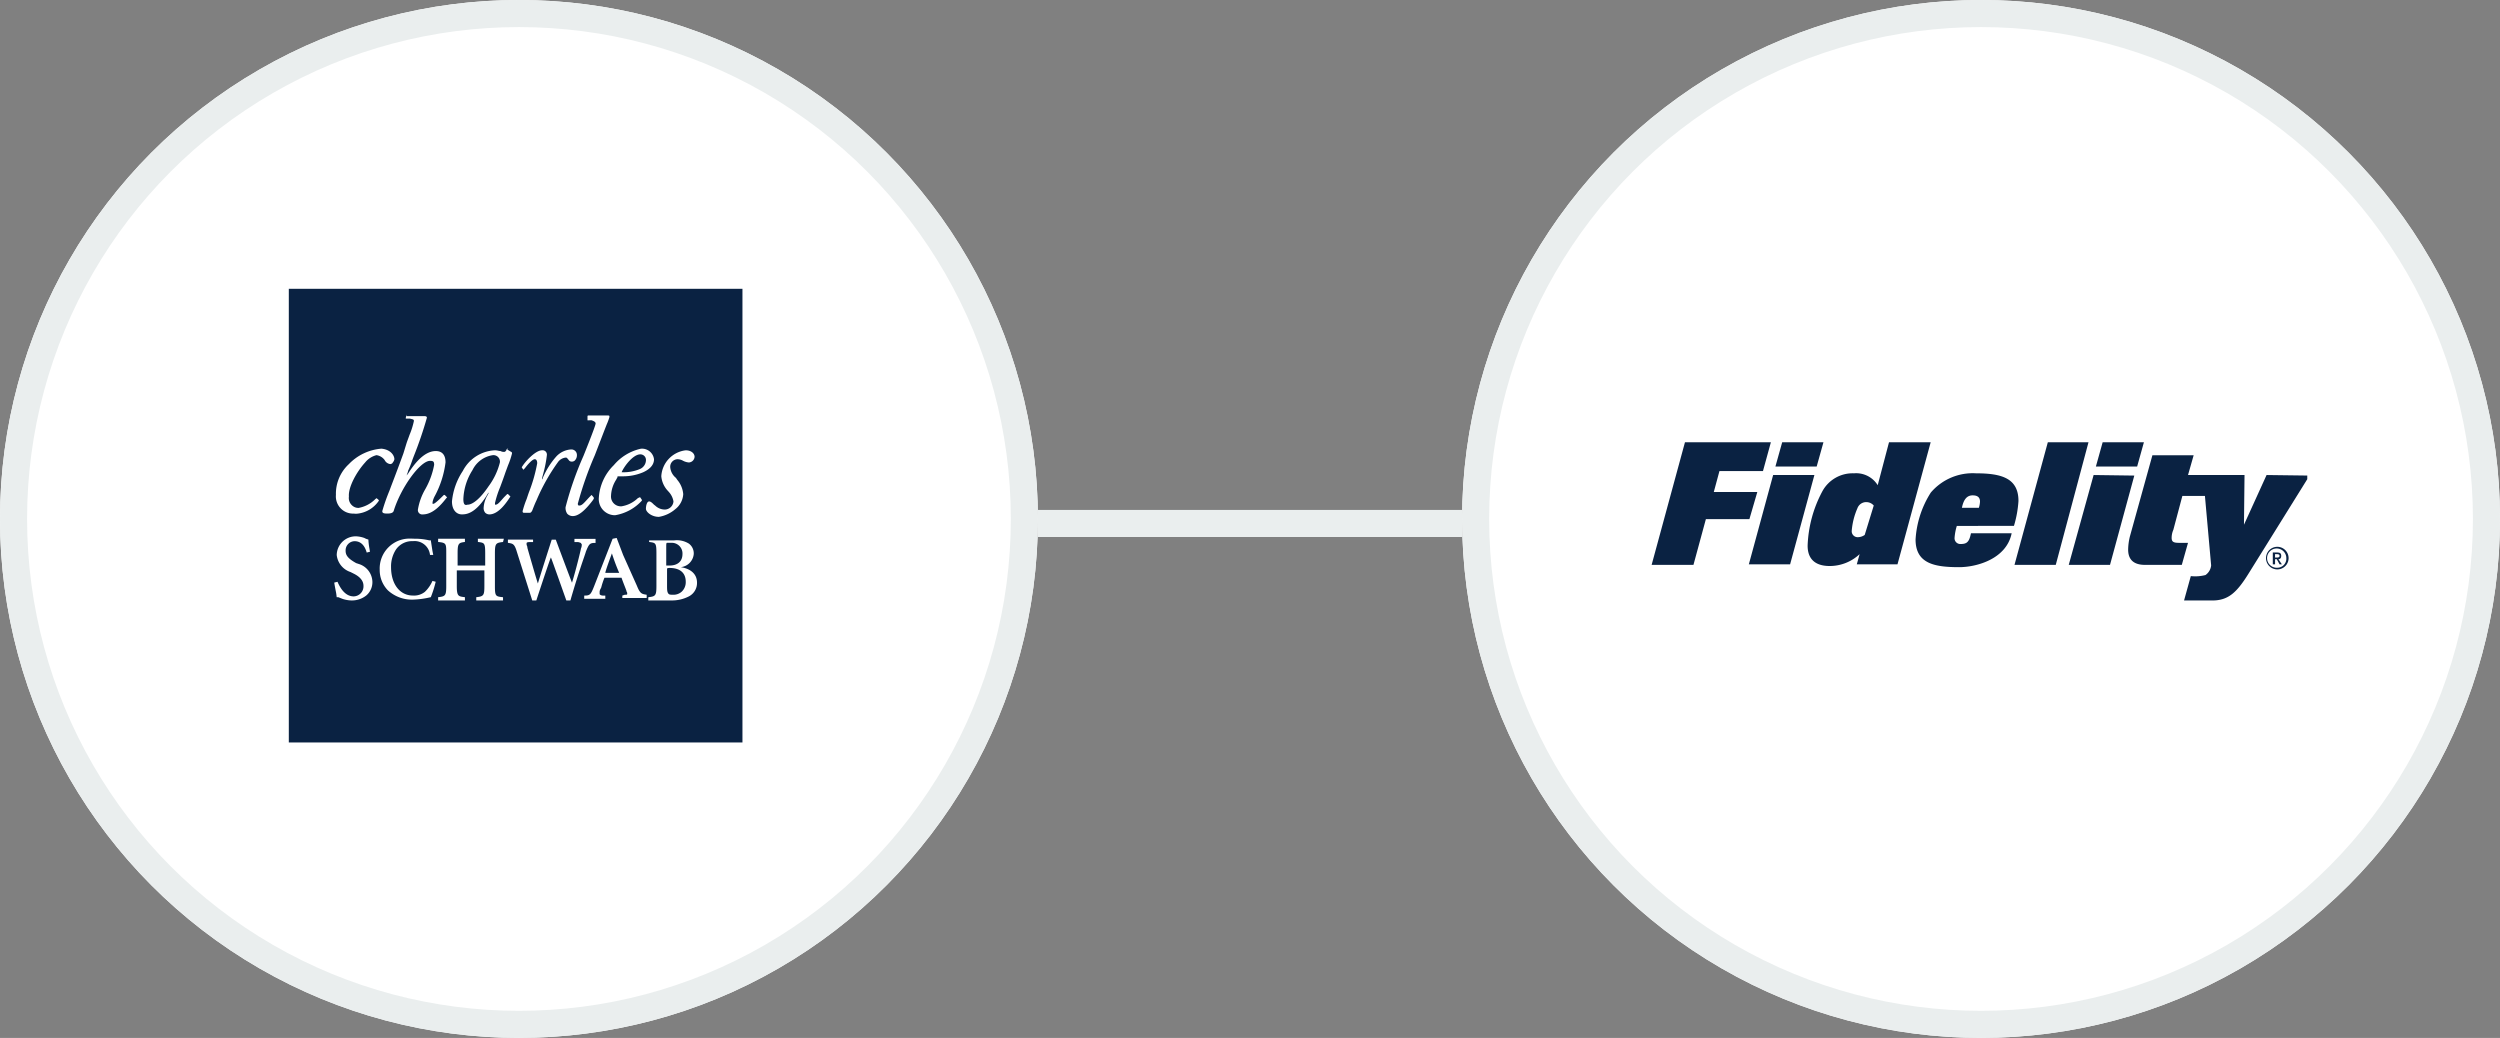 <?xml version="1.0" encoding="UTF-8"?> <svg xmlns="http://www.w3.org/2000/svg" width="277" height="115"><rect width="100%" height="100%" fill="#808080" stroke="none"/><defs><clipPath id="a"><path data-name="Rectangle 20796" fill="#0a2242" d="M0 0h72.645v17.535H0z"></path></clipPath></defs><g data-name="Ellipse 70" fill="#fff" stroke="#eaeeee" stroke-width="3"><circle cx="57.5" cy="57.5" r="57.5" stroke="none"></circle><circle cx="57.5" cy="57.5" r="56" fill="none"></circle></g><g data-name="icon-cash-flow-planning"><g data-name="Ellipse 70" fill="#fff" stroke="#eaeeee" stroke-width="3" transform="translate(162)"><circle cx="57.5" cy="57.5" r="57.5" stroke="none"></circle><circle cx="57.5" cy="57.5" r="56" fill="none"></circle></g></g><path d="M82.264 82.265H32V32h50.264v50.264zm-23.2-22.48h-2.787v.36l.052.008c.505.083.676.11.937.98l1.709 5.4h.449l.025-.078c.453-1.379 1.513-4.6 1.593-4.688.094.192 1.691 4.721 1.708 4.766h.45a94.36 94.36 0 0 1 1.516-4.8c.124-.363.192-.564.192-.591.36-.905.451-.988 1.079-.988v-.45h-2.339v.359h.36a.585.585 0 0 1 .241.057.328.328 0 0 0 .119.034.117.117 0 0 0 .044.089.116.116 0 0 1 .046.09.978.978 0 0 1-.09.45c0 .086-.538 2.329-.99 3.777-.077-.157-1.383-3.655-1.781-4.723l-.016-.042h-.45c-.015.046-1.529 4.767-1.529 4.856-.084-.169-1.055-3.56-1.166-3.945v-.012a.587.587 0 0 0-.056-.241.334.334 0 0 1-.034-.119v-.179c.09-.091.181-.091.361-.091h.358zm12.859.089v.18h.021c.7.088.788.1.788 1.257v3.6c0 1.094-.1 1.17-.9 1.259v.359h2.517a4.071 4.071 0 0 0 1.979-.45 1.664 1.664 0 0 0 .9-1.529c0-.91-.656-1.533-1.8-1.708a1.61 1.61 0 0 0 1.438-1.44 1.346 1.346 0 0 0-.539-1.169 2.531 2.531 0 0 0-1.619-.36zm-21.311 3.329h3.058v1.708c0 1.062-.076 1.167-.9 1.259v.359h2.966v-.359h-.021c-.8-.089-.878-.1-.878-1.257v-3.6c0-1.095.1-1.17.9-1.26l.09-.359H52.95v.359h.021c.7.088.789.1.789 1.257v1.349h-3.057V61.31c0-1.087.1-1.171.81-1.26v-.359h-2.968v.359c.9.091.9.179.9 1.26v3.6c0 1.094-.1 1.17-.9 1.259v.359h2.968v-.359l-.04-.005c-.695-.086-.86-.106-.86-1.254V63.2zM37.485 66.17l.45.179a3.255 3.255 0 0 0 .989.18 2.549 2.549 0 0 0 1.675-.562 1.93 1.93 0 0 0 .663-1.507 2.129 2.129 0 0 0-1.529-1.977l-.269-.09c-.853-.474-1.169-.84-1.169-1.349a1.019 1.019 0 0 1 .989-1.08c.657 0 1.11.424 1.348 1.26l.361-.091-.041-.237v-.029a6.942 6.942 0 0 1-.135-1.082l-.27-.09-.18-.09a3.137 3.137 0 0 0-.9-.18 2.107 2.107 0 0 0-2.158 2.068 2.235 2.235 0 0 0 1.527 1.888l.359.18c.716.357 1.079.812 1.079 1.35a1.115 1.115 0 0 1-1.079 1.169c-.733 0-1.338-.545-1.8-1.619l-.36.09c.04.279.1.586.148.833v.012a5.562 5.562 0 0 1 .121.775zm8.077-6.49a3.313 3.313 0 0 0-3.491 3.433 3.223 3.223 0 0 0 .91 2.3 3.945 3.945 0 0 0 2.866 1.022 9.624 9.624 0 0 0 1.889-.269 12.512 12.512 0 0 0 .54-1.709l-.36-.09a3.744 3.744 0 0 1-.844 1.214 1.93 1.93 0 0 1-1.315.405c-1.452 0-2.428-1.265-2.428-3.147a3.442 3.442 0 0 1 .54-1.945 2.162 2.162 0 0 1 1.888-.934 1.713 1.713 0 0 1 1.888 1.529h.359l-.089-.449-.18-1.17h-.179a6.788 6.788 0 0 0-1.619-.179 7.702 7.702 0 0 0-.375-.012zm22.765-.075l-.449.09-2.069 5.306c-.362.905-.453.989-1.079.989v.359h2.337v-.359h-.268c-.179 0-.361-.092-.361-.181v-.18a.676.676 0 0 1 .09-.359l.09-.181a7.551 7.551 0 0 1 .359-1.079h1.888c.105.317.244.668.354.95l.006.015c.077.2.143.365.179.473a.321.321 0 0 0 .045.136.316.316 0 0 1 .045.136v.089c0 .09-.09.09-.27.09l-.271.091v.269h2.7v-.36l-.054-.009c-.494-.082-.679-.112-1.026-.979l-1.529-3.417zm3.6-4.046c-.271 0-.359.545-.359.809 0 .354.618.9 1.438.9a3.706 3.706 0 0 0 1.82-.855 2.266 2.266 0 0 0 .876-1.664 2.8 2.8 0 0 0-.659-1.579c-.051-.073-.1-.146-.149-.22a1.7 1.7 0 0 1-.631-1.168.83.83 0 0 1 .81-.9 1.288 1.288 0 0 1 .626.18 1.706 1.706 0 0 0 .633.18.672.672 0 0 0 .629-.629c0-.349-.347-.719-.989-.719a3.074 3.074 0 0 0-2.7 2.877 2.718 2.718 0 0 0 .776 1.666l.033.042a2.053 2.053 0 0 1 .539 1.079.975.975 0 0 1-.989.9 1.544 1.544 0 0 1-1.036-.438l-.133-.1c-.176-.179-.362-.362-.539-.362zm-6.384-8.993c.285.1.45.186.45.361 0 .267-1.336 3.563-1.35 3.6a36.5 36.5 0 0 0-1.978 5.665 1.149 1.149 0 0 0 .179.719.819.819 0 0 0 .629.27c.606 0 1.342-.588 2.248-1.8l.09-.181c0-.09-.267-.357-.269-.359l-.09.09c-.174.174-.319.334-.448.475l-.007.008c-.328.359-.544.6-.8.6h-.09a.308.308 0 0 1-.09-.181 38.282 38.282 0 0 1 1.889-5.394l.9-2.338c.157-.409.292-.752.4-1.028l.028-.07a6.289 6.289 0 0 0 .29-.789v-.09c0-.09-.09-.09-.271-.09h-2.068a.088.088 0 0 0-.09.09v.448zm5.485 3.148a5.434 5.434 0 0 0-3.012 1.82 5.537 5.537 0 0 0-1.663 3.574 1.794 1.794 0 0 0 1.8 1.979 5.147 5.147 0 0 0 2.967-1.618v-.09l-.181-.271h-.09l-.179.09a3.375 3.375 0 0 1-1.8.9 1.084 1.084 0 0 1-1.168-1.169 3.538 3.538 0 0 1 .559-1.765c.06-.11.113-.208.16-.3v-.09h.719a5.653 5.653 0 0 0 2.1-.438c.559-.248 1.225-.7 1.225-1.45a1.338 1.338 0 0 0-1.438-1.169zm-16.9 4.855v.089l-.09.181a3.013 3.013 0 0 0-.45 1.438.779.779 0 0 0 .18.54.678.678 0 0 0 .45.179c1.027 0 1.907-1.329 2.283-1.9l.054-.081-.27-.271h-.09l-.27.271c-.1.1-.209.225-.311.341-.251.288-.487.558-.678.558h-.09v-.18a10.5 10.5 0 0 1 .587-1.8v-.006l.005-.014c.2-.533.4-1.085.574-1.6.1-.263.191-.519.28-.758a8.721 8.721 0 0 0 .438-1.307s0-.179-.09-.179l-.45-.27c.1-.049.115-.07.112-.081s-.02-.009-.022-.009a.191.191 0 0 0-.179.18.556.556 0 0 0-.059.07.215.215 0 0 1-.212.109.675.675 0 0 1-.36-.09 1.163 1.163 0 0 1-.245-.036h-.006a1.655 1.655 0 0 0-.378-.051 4.232 4.232 0 0 0-3.563 2.292 7.372 7.372 0 0 0-1.2 3.372c0 .994.542 1.438 1.079 1.438.423 0 1.413 0 2.7-1.977l.27-.448zm-6.475-3.506c.361 0 .45.088.45.448a8.62 8.62 0 0 1-.989 2.7 6.656 6.656 0 0 0-.809 2.248.478.478 0 0 0 .54.538c1.072 0 1.956-.961 2.606-1.8l.09-.09-.269-.27h-.09c-.369.369-.986.985-1.167.985h-.089v-.179a2.374 2.374 0 0 1 .27-.72 10.687 10.687 0 0 0 1.169-3.687c0-.824-.374-1.259-1.079-1.259-1.411 0-2.542 1.7-2.967 2.338a1.643 1.643 0 0 1-.271.359 2.916 2.916 0 0 0 .181-.54 11.612 11.612 0 0 0 .431-1.079v-.009q.09-.246.2-.53a43.233 43.233 0 0 0 1.439-4.227c0-.179-.182-.179-.27-.179H45.05v-.181l-.089.36v.09h.449l.073.018.036.009c.27.066.341.083.341.243a8.5 8.5 0 0 1-.5 1.575v.011c-.09.247-.2.537-.306.843l-.359 1.167c-.351.969-.88 2.381-1.349 3.6l-.124.331-.089.236a20.3 20.3 0 0 0-.776 2.22c0 .176.086.271.539.271.421 0 .624-.076.719-.271.792-2.6 2.948-5.569 4.03-5.569zm-5.395-1.35a5.612 5.612 0 0 0-3.6 1.708 4.463 4.463 0 0 0-1.438 3.417 1.906 1.906 0 0 0 1.977 2.068 2.2 2.2 0 0 0 .281.018 3.282 3.282 0 0 0 2.507-1.456c0-.081-.224-.239-.269-.27l-.133.105a3.481 3.481 0 0 1-1.846.973 1.012 1.012 0 0 1-.719-.27 1.11 1.11 0 0 1-.359-.989c-.086-1.032.846-2.731 1.8-3.777a2.342 2.342 0 0 1 1.258-.809 1.368 1.368 0 0 1 .9.54.8.8 0 0 0 .63.449c.094 0 .271-.092.271-.179a.683.683 0 0 0 .179-.359c0-.4-.391-1.074-1.438-1.169zm16.995 1.169c.171 0 .269.164.269.45a17.05 17.05 0 0 1-.911 3.195c-.1.278-.18.528-.258.761a10.309 10.309 0 0 0-.449 1.348c0 .181.091.181.179.181h.63c.089 0 .179-.091.269-.271 0-.007.273-.727.449-1.078a21.526 21.526 0 0 1 2.428-4.316 1.215 1.215 0 0 1 .81-.45.214.214 0 0 1 .211.109.566.566 0 0 0 .059.071.93.93 0 0 1 .061.07.4.4 0 0 0 .294.194.548.548 0 0 0 .359-.089.818.818 0 0 0 .27-.63.612.612 0 0 0-.629-.629 2.43 2.43 0 0 0-1.641.764 8.673 8.673 0 0 0-1.507 2.382.312.312 0 0 1-.088.18v-.089a2.047 2.047 0 0 1 .082-.353v-.007c.028-.1.061-.223.094-.355a12.827 12.827 0 0 0 .359-1.888.477.477 0 0 0-.539-.539c-.714 0-1.877 1.24-2.248 1.888l.181.27.089-.09.09-.09c.275-.371.813-.988 1.079-.988zm15.375 15.016c-.27 0-.449 0-.539-.09-.18-.18-.18-.45-.18-.989v-1.8c0-.089.268-.09.271-.09 1.16 0 1.8.543 1.8 1.529a1.428 1.428 0 0 1-.438 1.09 1.366 1.366 0 0 1-.922.352zm-6.025-2.427h-1.528c-.053-.077.717-2.134.725-2.155a22.228 22.228 0 0 0 .806 2.156zm5.577-.809h-.361v-2.067c0-.271 0-.45.09-.45h.45a1.185 1.185 0 0 1 1.259 1.258c-.008.797-.533 1.259-1.447 1.259zm-22.545-6.715c-.2 0-.294-.2-.294-.659a6.382 6.382 0 0 1 1.012-3.2 2.982 2.982 0 0 1 2.226-1.652.717.717 0 0 1 .808.809 7.491 7.491 0 0 1-1.258 2.642c-.871 1.293-1.723 2.034-2.338 2.034a.493.493 0 0 1-.165.026zm17.241-3.626c.288-.671 1.278-1.978 2.067-1.978a.617.617 0 0 1 .63.63 1.094 1.094 0 0 1-.708 1.011 4.679 4.679 0 0 1-1.998.337z" fill="#0a2242"></path><g transform="translate(183 49)" clip-path="url(#a)" fill="#0a2242"><path data-name="Path 291261" d="M11.711 5.511H6.889l.626-2.317h4.822L13.214 0H3.695L0 13.59h4.634l1.378-5.073h4.822z"></path><path data-name="Path 291262" d="M19.039 0h-4.572l-.752 2.693h4.572z"></path><path data-name="Path 291263" d="M13.464 3.632l-2.692 9.895h4.572l2.692-9.895h-4.572"></path><path data-name="Path 291264" d="M26.303 0L25.05 4.759a2.807 2.807 0 0 0-2.63-1.315 3.808 3.808 0 0 0-3.507 2 13.759 13.759 0 0 0-1.628 6.016c0 1.566.939 2.254 2.442 2.254a4.846 4.846 0 0 0 3.319-1.315l-.313 1.127h4.509L30.937-.063zM23.61 10.27a1.343 1.343 0 0 1-.751.25.657.657 0 0 1-.689-.689 7.743 7.743 0 0 1 .626-2.5 1.034 1.034 0 0 1 1.064-.694 1.092 1.092 0 0 1 .751.376z"></path><path data-name="Path 291265" d="M40.146 9.268a12.277 12.277 0 0 0 .5-2.755c0-2.5-1.816-3.069-4.7-3.069a6.1 6.1 0 0 0-5.01 2.129 10.854 10.854 0 0 0-1.691 5.2c0 2.693 2.129 3.069 4.822 3.069 2 0 5.26-.939 5.824-3.757h-4.509c-.188.939-.438 1.19-1.127 1.19a.637.637 0 0 1-.689-.689 5.976 5.976 0 0 1 .25-1.315zM35.57 5.886c.5 0 .814.188.814.689a2.663 2.663 0 0 1-.125.689H34.38c.188-.939.566-1.378 1.19-1.378z"></path><path data-name="Path 291266" d="M43.9 0l-3.694 13.59h4.572L48.406 0z"></path><path data-name="Path 291267" d="M54.546 0h-4.572l-.751 2.693h4.572z"></path><path data-name="Path 291268" d="M48.973 3.632l-2.756 9.957h4.572l2.693-9.895z"></path><path data-name="Path 291269" d="M69.325 11.586a1.252 1.252 0 1 0 1.252 1.252 1.256 1.256 0 0 0-1.252-1.252zm0 2.317a1.067 1.067 0 1 1 1-1.065 1 1 0 0 1-1 1.065z"></path><path data-name="Path 291270" d="M69.764 12.588c0-.251-.125-.376-.438-.376h-.5v1.315h.251v-.564h.188l.313.564h.251l-.376-.564c.186 0 .311-.125.311-.375zm-.689.188V12.4h.188c.125 0 .313 0 .313.188s-.188.188-.313.188z"></path><path data-name="Path 291271" d="M68.137 3.632L65.632 9.14l.061-5.508h-6.261l.626-2.192h-4.571l-2.5 9.018a6.5 6.5 0 0 0-.188 1.44c0 1 .5 1.691 1.879 1.691h4.065l.689-2.442h-1c-.626 0-.814-.125-.814-.564a2.21 2.21 0 0 1 .188-.877l1-3.757h2.5l.689 7.7a1.484 1.484 0 0 1-.626 1.065 4.539 4.539 0 0 1-1.566.125h-.063l-.747 2.695h3.131c1.816 0 2.756-.939 4.071-3.069l6.7-10.771z"></path></g><path data-name="Line 467" fill="none" stroke="#eaeeee" stroke-width="3" d="M162 58h-47"></path></svg> 